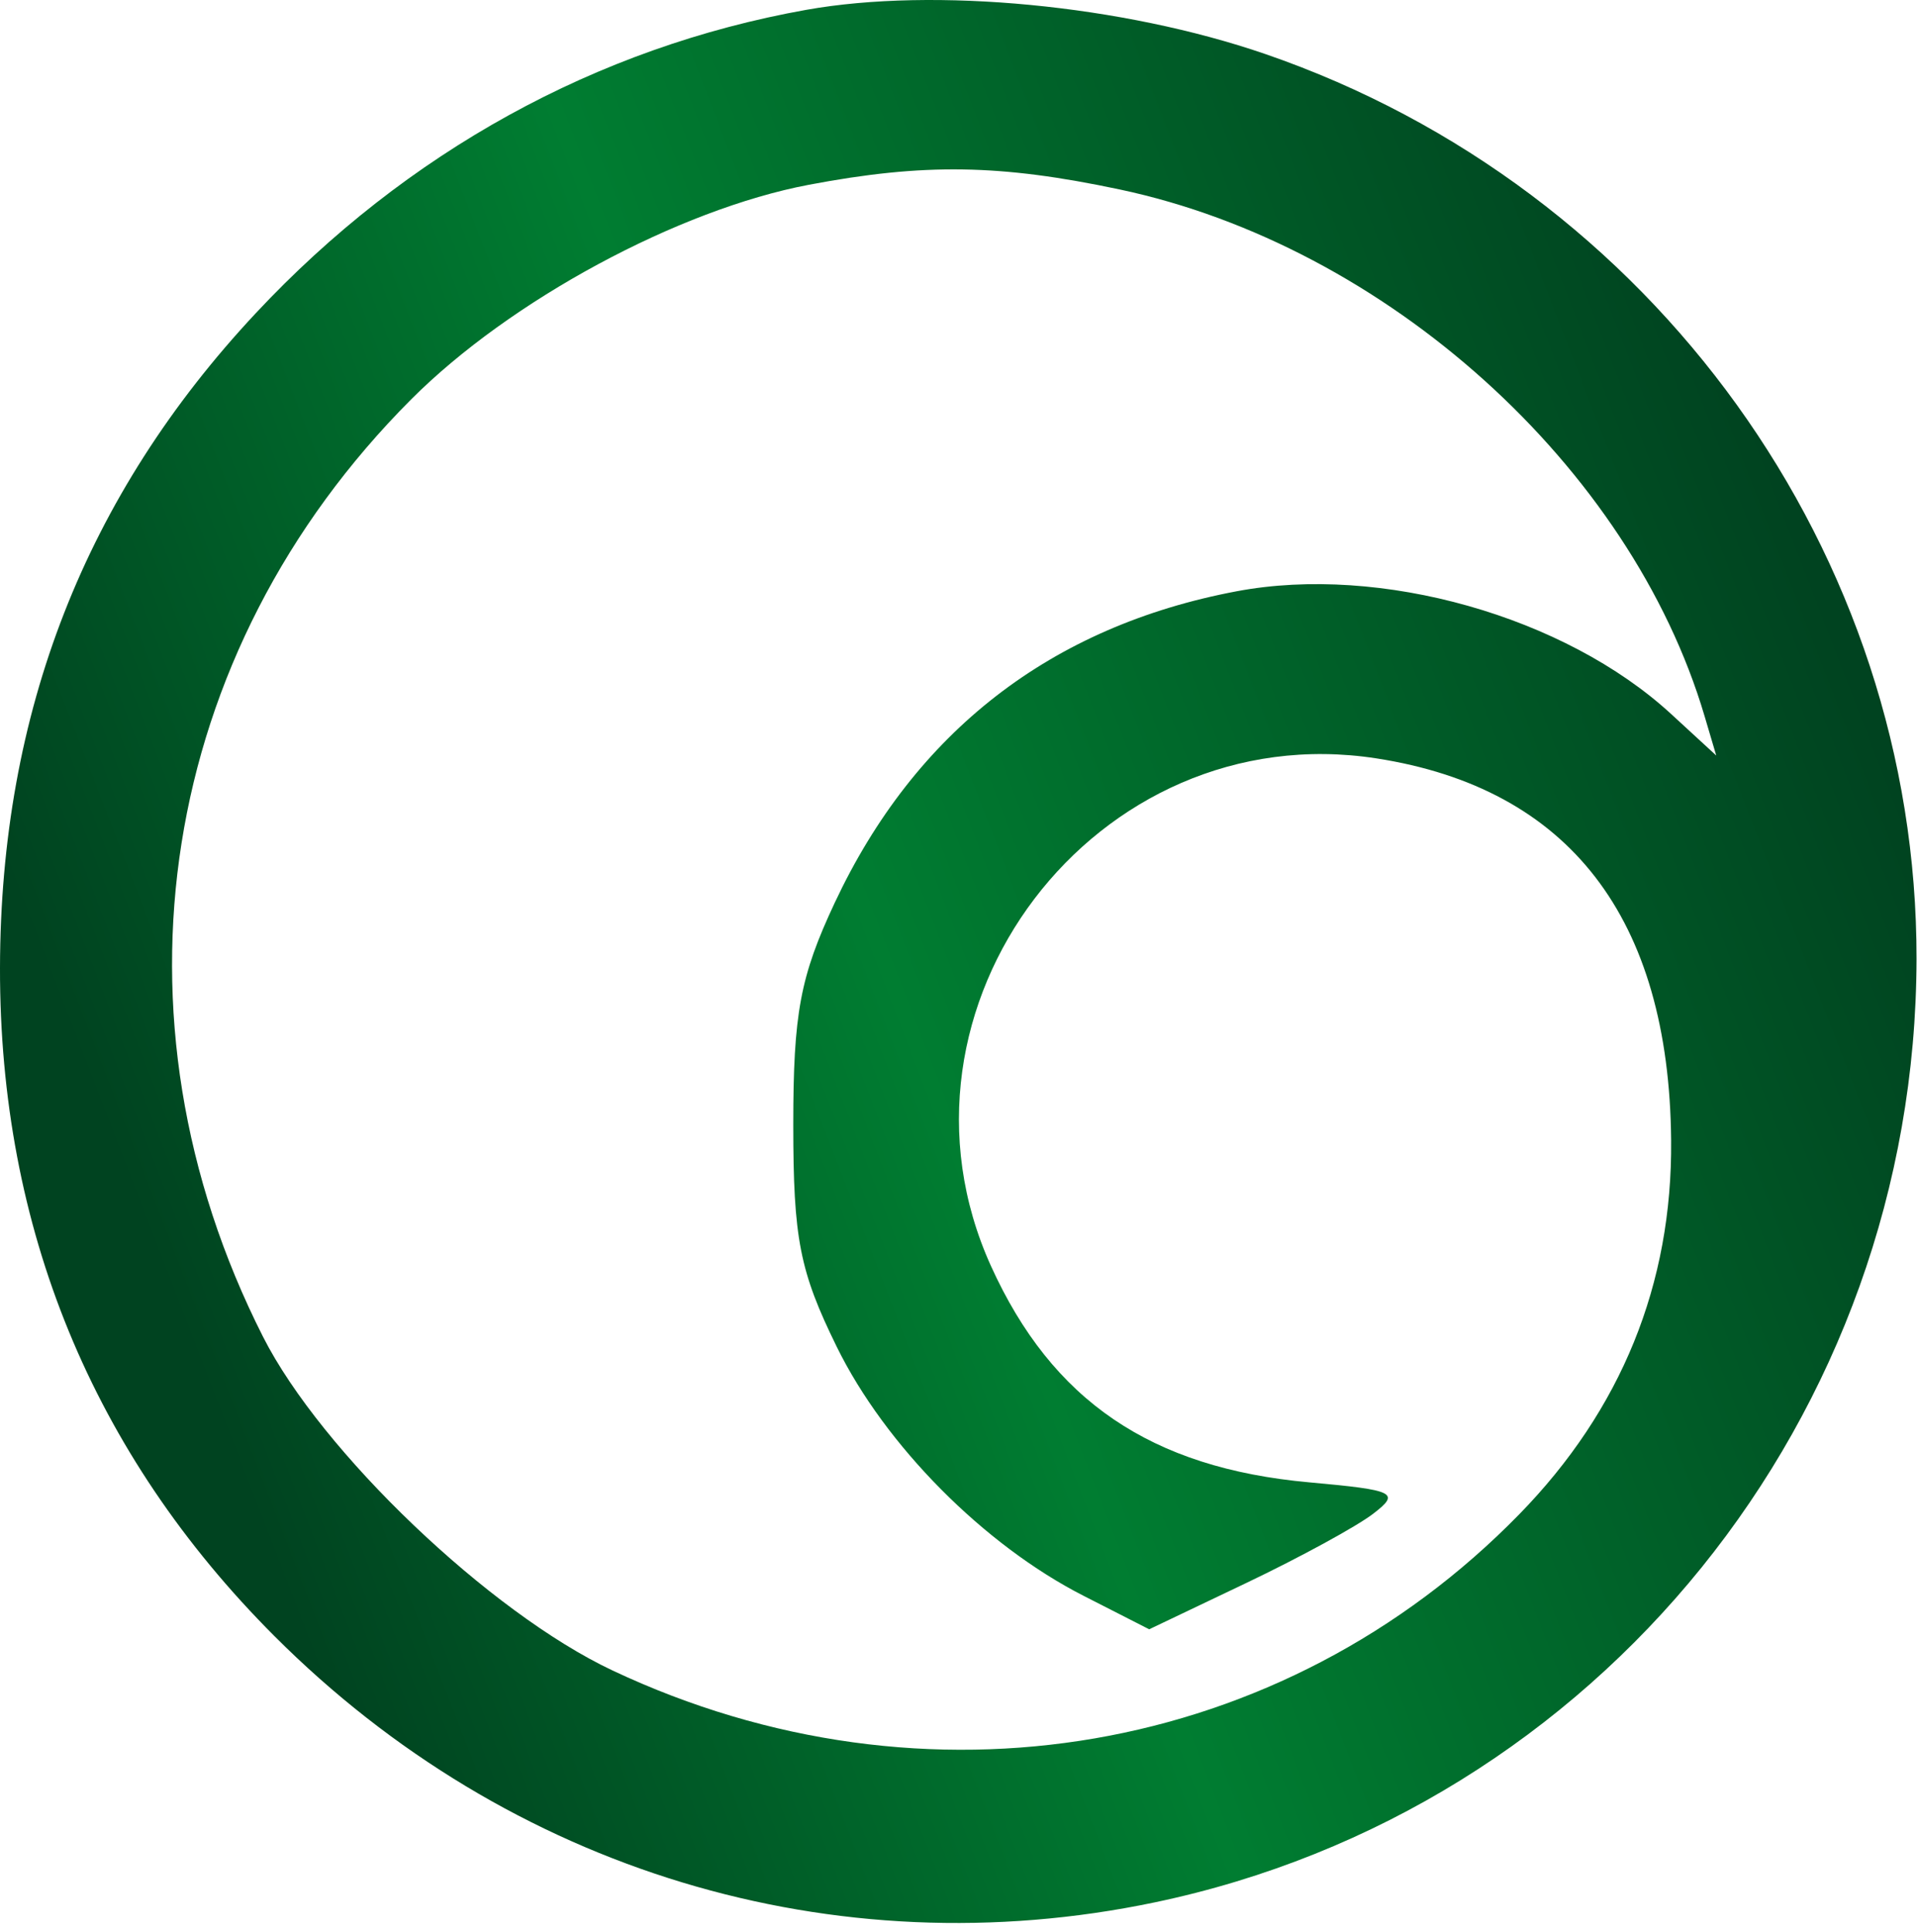 <svg width="122" height="123" viewBox="0 0 122 123" fill="none" xmlns="http://www.w3.org/2000/svg">
<path fill-rule="evenodd" clip-rule="evenodd" d="M51.307 0.627C37.971 3.012 25.872 9.679 16.286 19.927C5.424 31.539 0.028 45.349 0 61.61C-0.029 78.157 5.872 92.531 17.455 104.131C32.395 119.093 53.092 125.358 73.485 121.091C101.707 115.186 121.917 90.16 121.97 61.05C122.018 35.273 105.237 11.946 80.529 3.441C71.463 0.32 59.477 -0.834 51.307 0.627ZM51.485 11.76C43.175 13.333 32.455 19.119 26.163 25.425C10.088 41.537 6.425 64.72 16.737 85.084C20.449 92.414 31.159 102.643 38.985 106.331C58.889 115.712 81.646 111.792 96.684 96.391C103.182 89.736 106.434 81.731 106.353 72.59C106.228 58.425 99.862 50.173 87.596 48.273C69.723 45.505 55.6 64.114 63.069 80.59C66.955 89.162 73.25 93.441 83.314 94.354C88.8 94.851 89.133 95.015 87.387 96.356C86.341 97.16 82.707 99.142 79.311 100.762L73.136 103.708L68.961 101.578C62.618 98.342 56.335 92.003 53.255 85.732C50.888 80.911 50.485 78.854 50.485 71.59C50.485 64.496 50.921 62.161 53.12 57.47C58.228 46.576 66.896 39.858 78.713 37.634C87.861 35.912 99.596 39.231 106.354 45.45L109.223 48.09L108.483 45.59C103.776 29.679 88.201 15.65 71.255 12.059C63.654 10.449 58.801 10.375 51.485 11.76Z" fill="url(#paint0_linear_120_299)"/>
<defs>
<linearGradient id="paint0_linear_120_299" x1="12.764" y1="87.557" x2="119.312" y2="46.418" gradientUnits="userSpaceOnUse">
<stop stop-color="#004320"/>
<stop offset="0.438" stop-color="#007D31"/>
<stop offset="1" stop-color="#004320"/>
</linearGradient>
</defs>
</svg>
